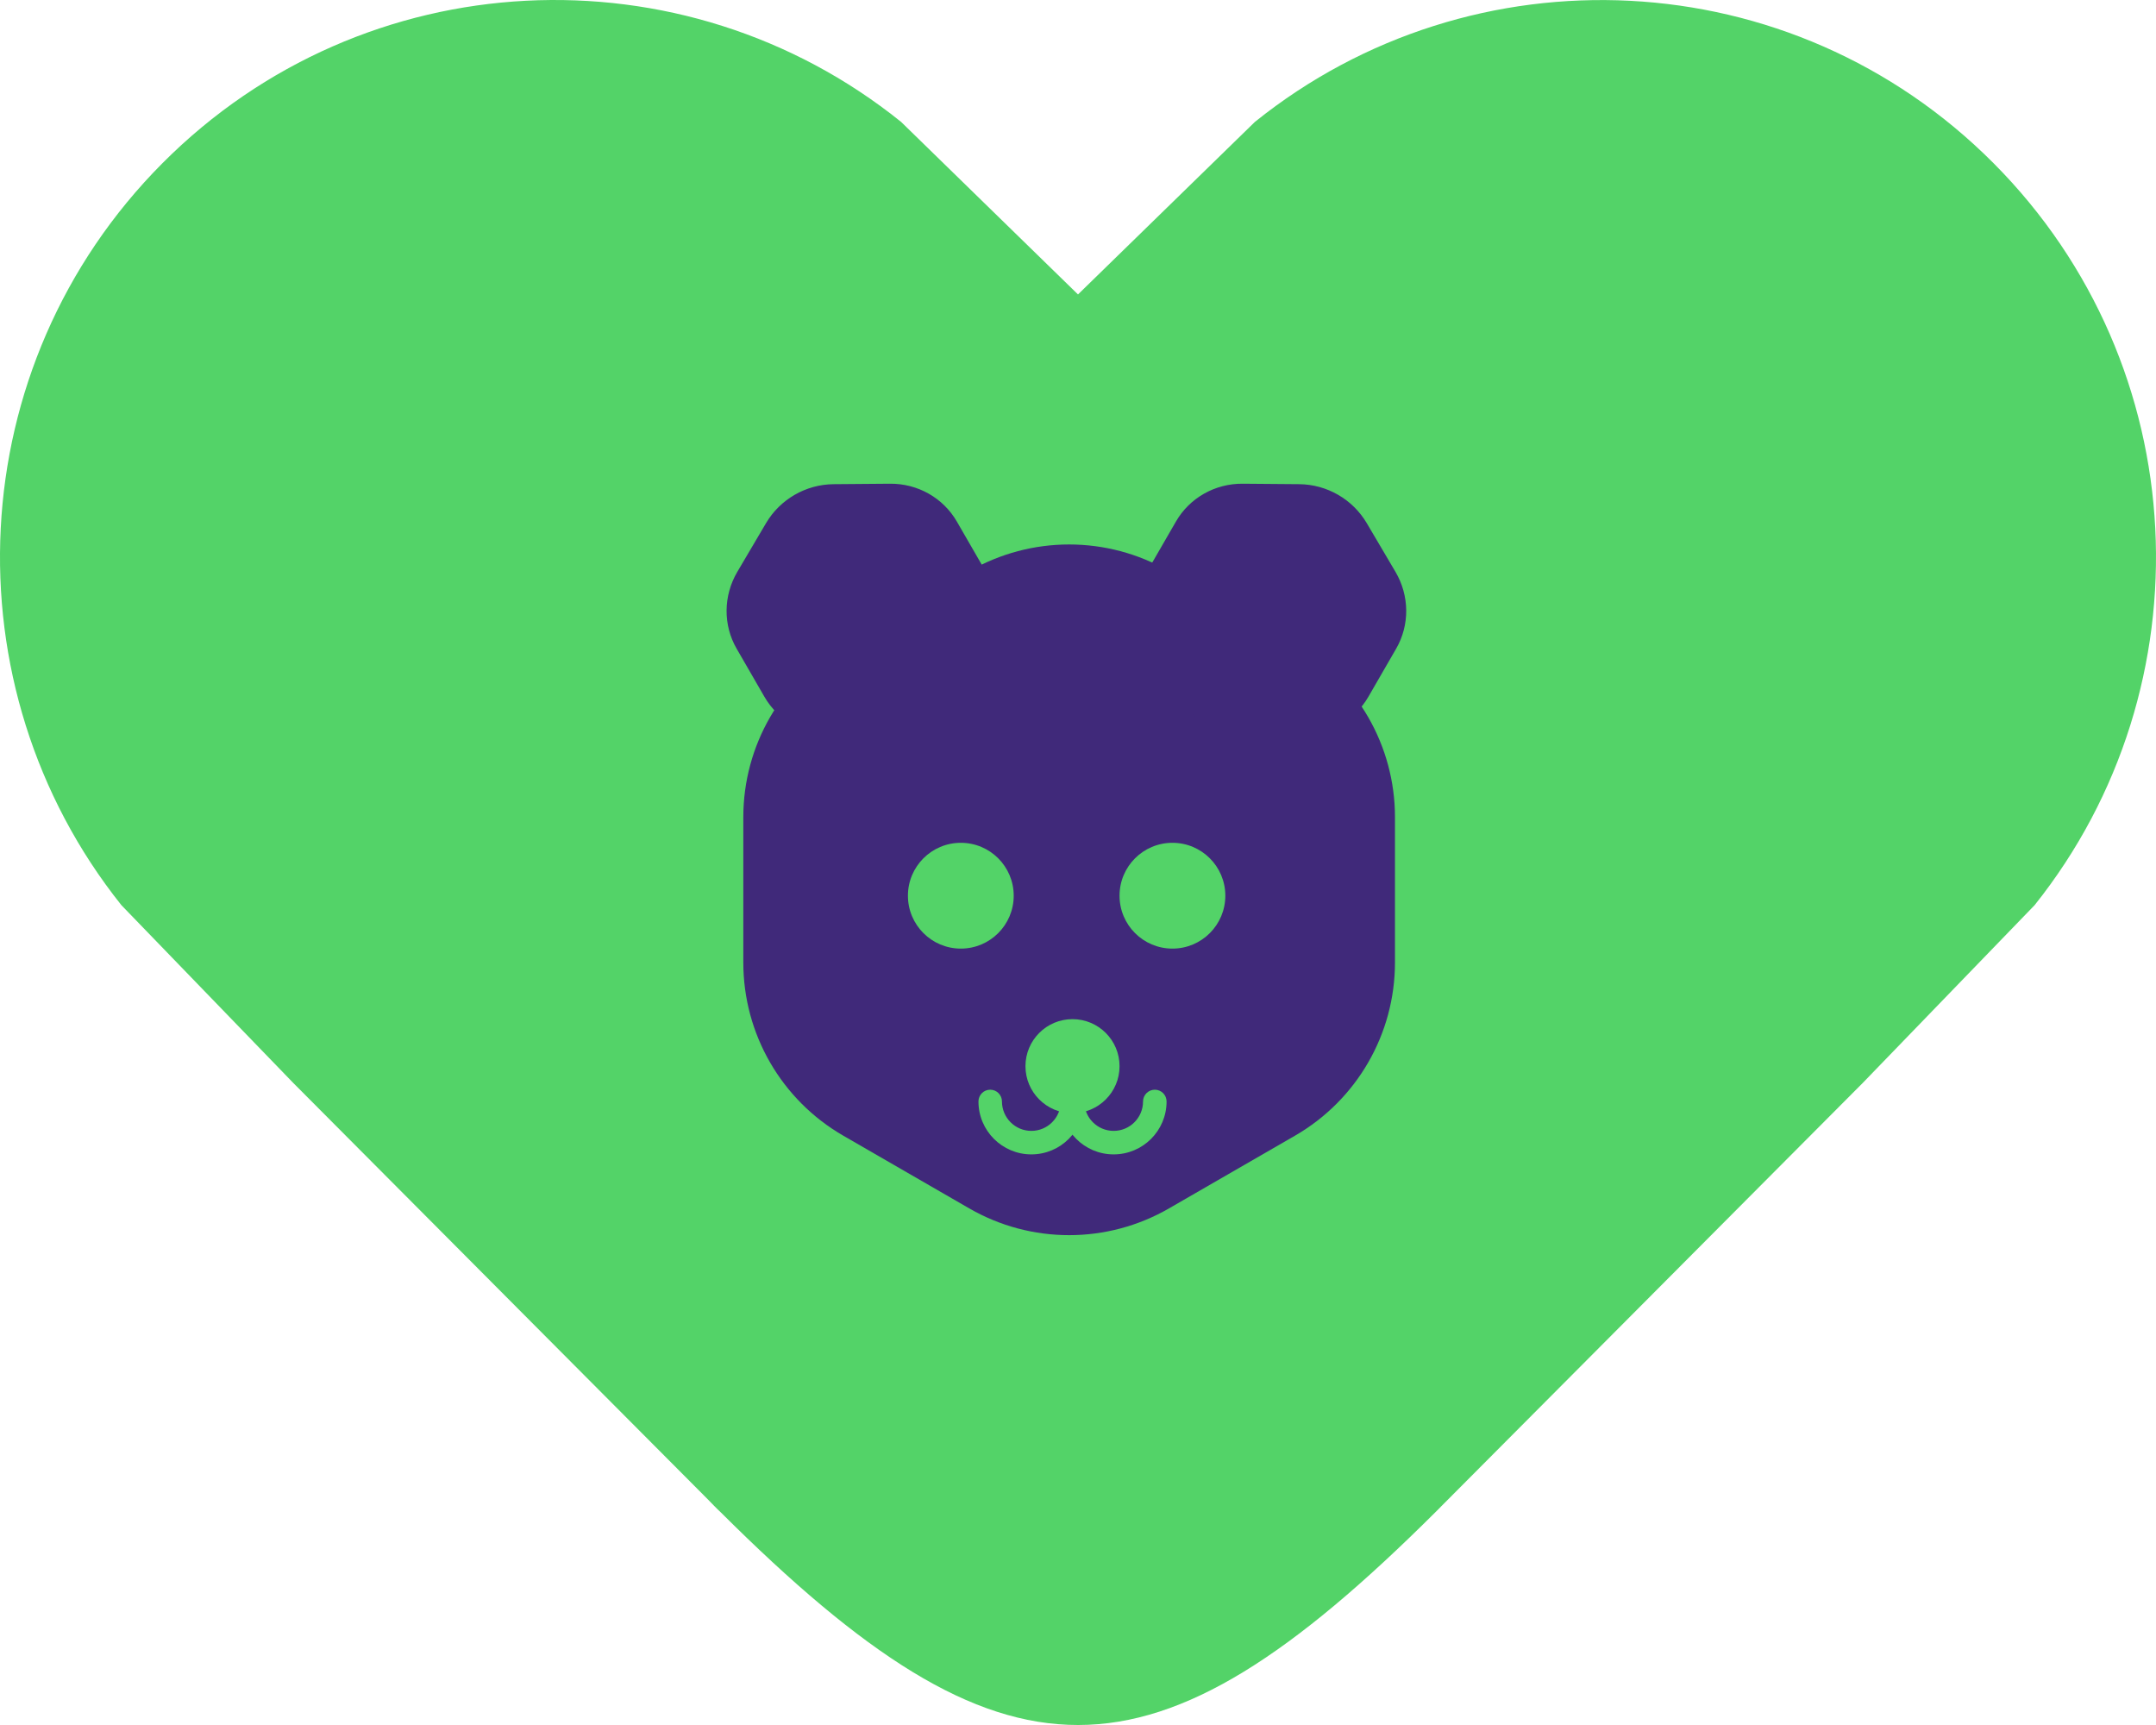 <svg width="60" height="48" viewBox="0 0 60 48" fill="none" xmlns="http://www.w3.org/2000/svg">
<g id="Group 335">
<path id="Vector" d="M30.002 8.195L25.078 3.393C19.016 -1.485 10.141 -1.104 4.521 4.541C-1.099 10.185 -1.479 19.099 3.378 25.187L8.159 30.132L19.708 41.731C19.766 41.789 19.824 41.848 19.882 41.91C19.94 41.969 19.998 42.027 20.061 42.085C27.98 49.976 32.029 49.972 39.953 42.072C40.006 42.018 40.06 41.969 40.113 41.91C40.167 41.856 40.221 41.803 40.274 41.749L51.841 30.132L56.622 25.187C61.479 19.099 61.099 10.185 55.479 4.541C49.859 -1.104 40.984 -1.481 34.922 3.393L29.998 8.195L30.002 8.195Z" fill="#53D368"/>
<g id="Group 334">
<g id="Group 177">
<path id="Polygon 1" d="M26.972 15.896C28.693 14.902 30.814 14.902 32.534 15.896L36.04 17.919C37.761 18.913 38.821 20.749 38.821 22.736V26.784C38.821 28.771 37.761 30.607 36.04 31.601L32.534 33.624C30.814 34.618 28.693 34.618 26.972 33.624L23.467 31.601C21.746 30.607 20.686 28.771 20.686 26.784V22.736C20.686 20.749 21.746 18.913 23.467 17.919L26.972 15.896Z" fill="#40297A"/>
<g id="Group 176">
<path id="Polygon 3" d="M21.317 14.559C21.708 13.894 22.425 13.48 23.196 13.473L24.768 13.46C25.539 13.453 26.248 13.854 26.628 14.512L27.402 15.852C27.782 16.51 27.775 17.325 27.383 17.99L26.586 19.344C26.194 20.009 25.477 20.422 24.706 20.429L23.135 20.443C22.363 20.449 21.654 20.048 21.274 19.39L20.5 18.05C20.12 17.392 20.128 16.577 20.519 15.912L21.317 14.559Z" fill="#40297A"/>
<path id="Polygon 4" d="M38.037 14.559C37.646 13.894 36.929 13.48 36.158 13.473L34.586 13.46C33.815 13.453 33.105 13.854 32.726 14.512L31.952 15.852C31.572 16.51 31.579 17.325 31.971 17.99L32.768 19.344C33.16 20.009 33.877 20.422 34.648 20.429L36.219 20.443C36.991 20.449 37.7 20.048 38.08 19.39L38.854 18.05C39.234 17.392 39.227 16.577 38.835 15.912L38.037 14.559Z" fill="#40297A"/>
</g>
</g>
<circle id="Ellipse 4" cx="26.739" cy="24.924" r="1.472" fill="#53D368"/>
<circle id="Ellipse 5" cx="32.628" cy="24.924" r="1.472" fill="#53D368"/>
<g id="Group 178">
<circle id="Ellipse 6" cx="29.847" cy="29.668" r="1.309" fill="#53D368"/>
<path id="Ellipse 7 (Stroke)" fill-rule="evenodd" clip-rule="evenodd" d="M29.847 30.322C30.028 30.322 30.174 30.469 30.174 30.65C30.174 31.101 30.541 31.468 30.992 31.468C31.444 31.468 31.81 31.101 31.81 30.65C31.81 30.469 31.957 30.322 32.138 30.322C32.318 30.322 32.465 30.469 32.465 30.65C32.465 31.463 31.805 32.122 30.992 32.122C30.179 32.122 29.52 31.463 29.52 30.65C29.52 30.469 29.666 30.322 29.847 30.322Z" fill="#53D368"/>
<path id="Ellipse 8 (Stroke)" fill-rule="evenodd" clip-rule="evenodd" d="M27.557 30.322C27.738 30.322 27.884 30.469 27.884 30.65C27.884 31.101 28.25 31.468 28.702 31.468C29.154 31.468 29.52 31.101 29.52 30.65C29.52 30.469 29.667 30.322 29.847 30.322C30.028 30.322 30.174 30.469 30.174 30.65C30.174 31.463 29.515 32.122 28.702 32.122C27.889 32.122 27.23 31.463 27.23 30.65C27.23 30.469 27.376 30.322 27.557 30.322Z" fill="#53D368"/>
</g>
</g>
</g>
</svg>
